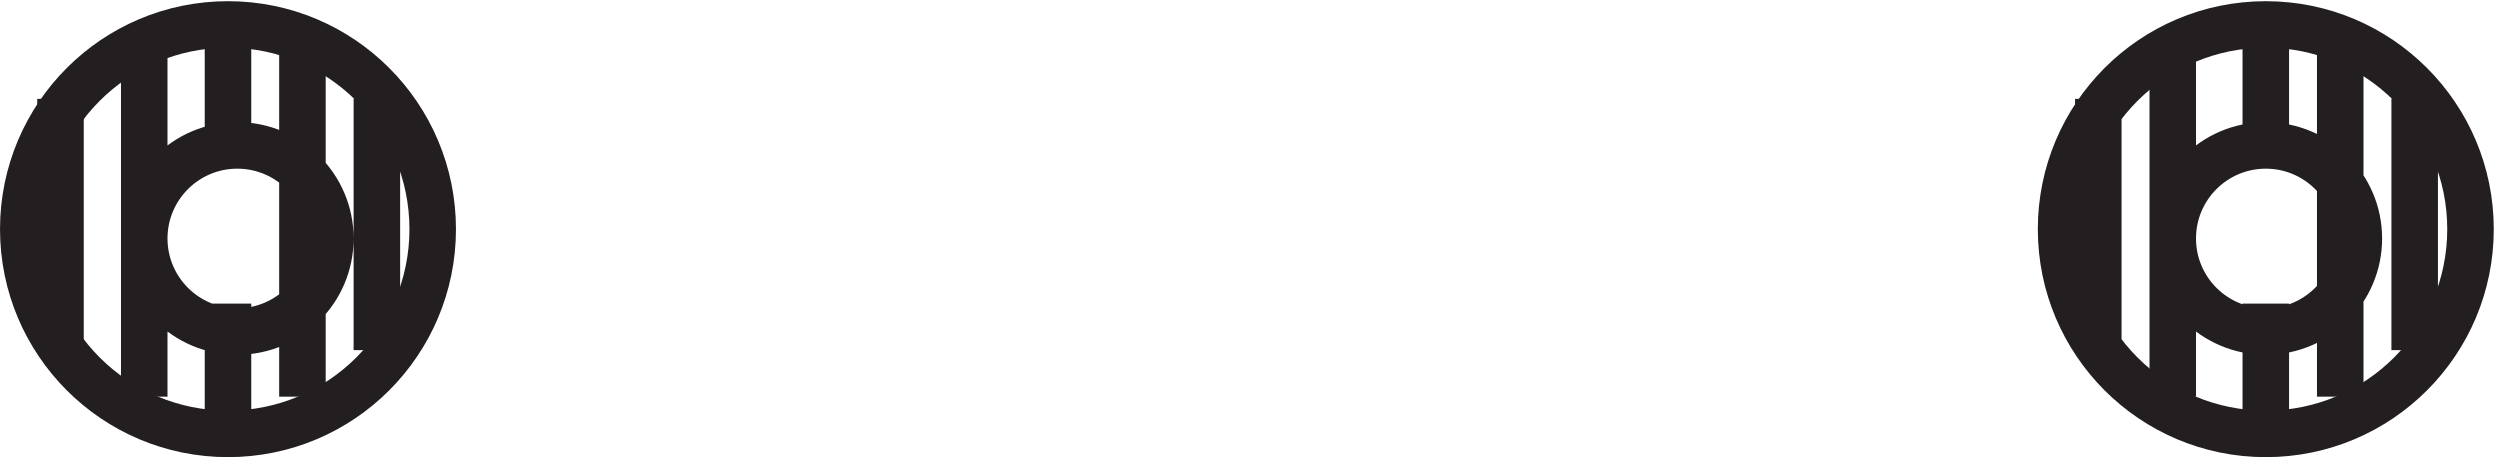 <svg xmlns="http://www.w3.org/2000/svg" xml:space="preserve" width="53.6" height="9.8"><path d="M69.332 36.668c0-18.227-14.773-33-33-33-18.223 0-33 14.773-33 33 0 18.223 14.777 33 33 33 18.227 0 33-14.777 33-33z" style="fill:none;stroke:#231f20;stroke-width:7.5;stroke-linecap:butt;stroke-linejoin:miter;stroke-miterlimit:10;stroke-dasharray:none;stroke-opacity:1" transform="matrix(.133 0 0 -.133 .056 9.79)"/><path d="M52.832 35.168c0-8.285-6.715-15-15-15-8.281 0-15 6.715-15 15 0 8.281 6.719 15 15 15 8.285 0 15-6.719 15-15zm-43.5-18v40.5m13.5-48v57m13.5-16.5v19.5m0-66v21m12-15v57m349.5-30c0-18.227-14.773-33-33-33-18.223 0-33 14.773-33 33 0 18.223 14.777 33 33 33 18.227 0 33-14.777 33-33zm-337.5-19.5v40.5m277.5-40.5v40.5" style="fill:none;stroke:#231f20;stroke-width:7.5;stroke-linecap:butt;stroke-linejoin:miter;stroke-miterlimit:10;stroke-dasharray:none;stroke-opacity:1" transform="matrix(.133 0 0 -.133 .056 9.79)"/><path d="M379.832 35.168c0-8.285-6.715-15-15-15s-15 6.715-15 15c0 8.281 6.715 15 15 15s15-6.719 15-15zm-30-25.5v57m15-16.5v19.5m0-66v21m12-15v57m12-49.5v40.5" style="fill:none;stroke:#231f20;stroke-width:7.5;stroke-linecap:butt;stroke-linejoin:miter;stroke-miterlimit:10;stroke-dasharray:none;stroke-opacity:1" transform="matrix(.133 0 0 -.133 .056 9.79)"/></svg>
